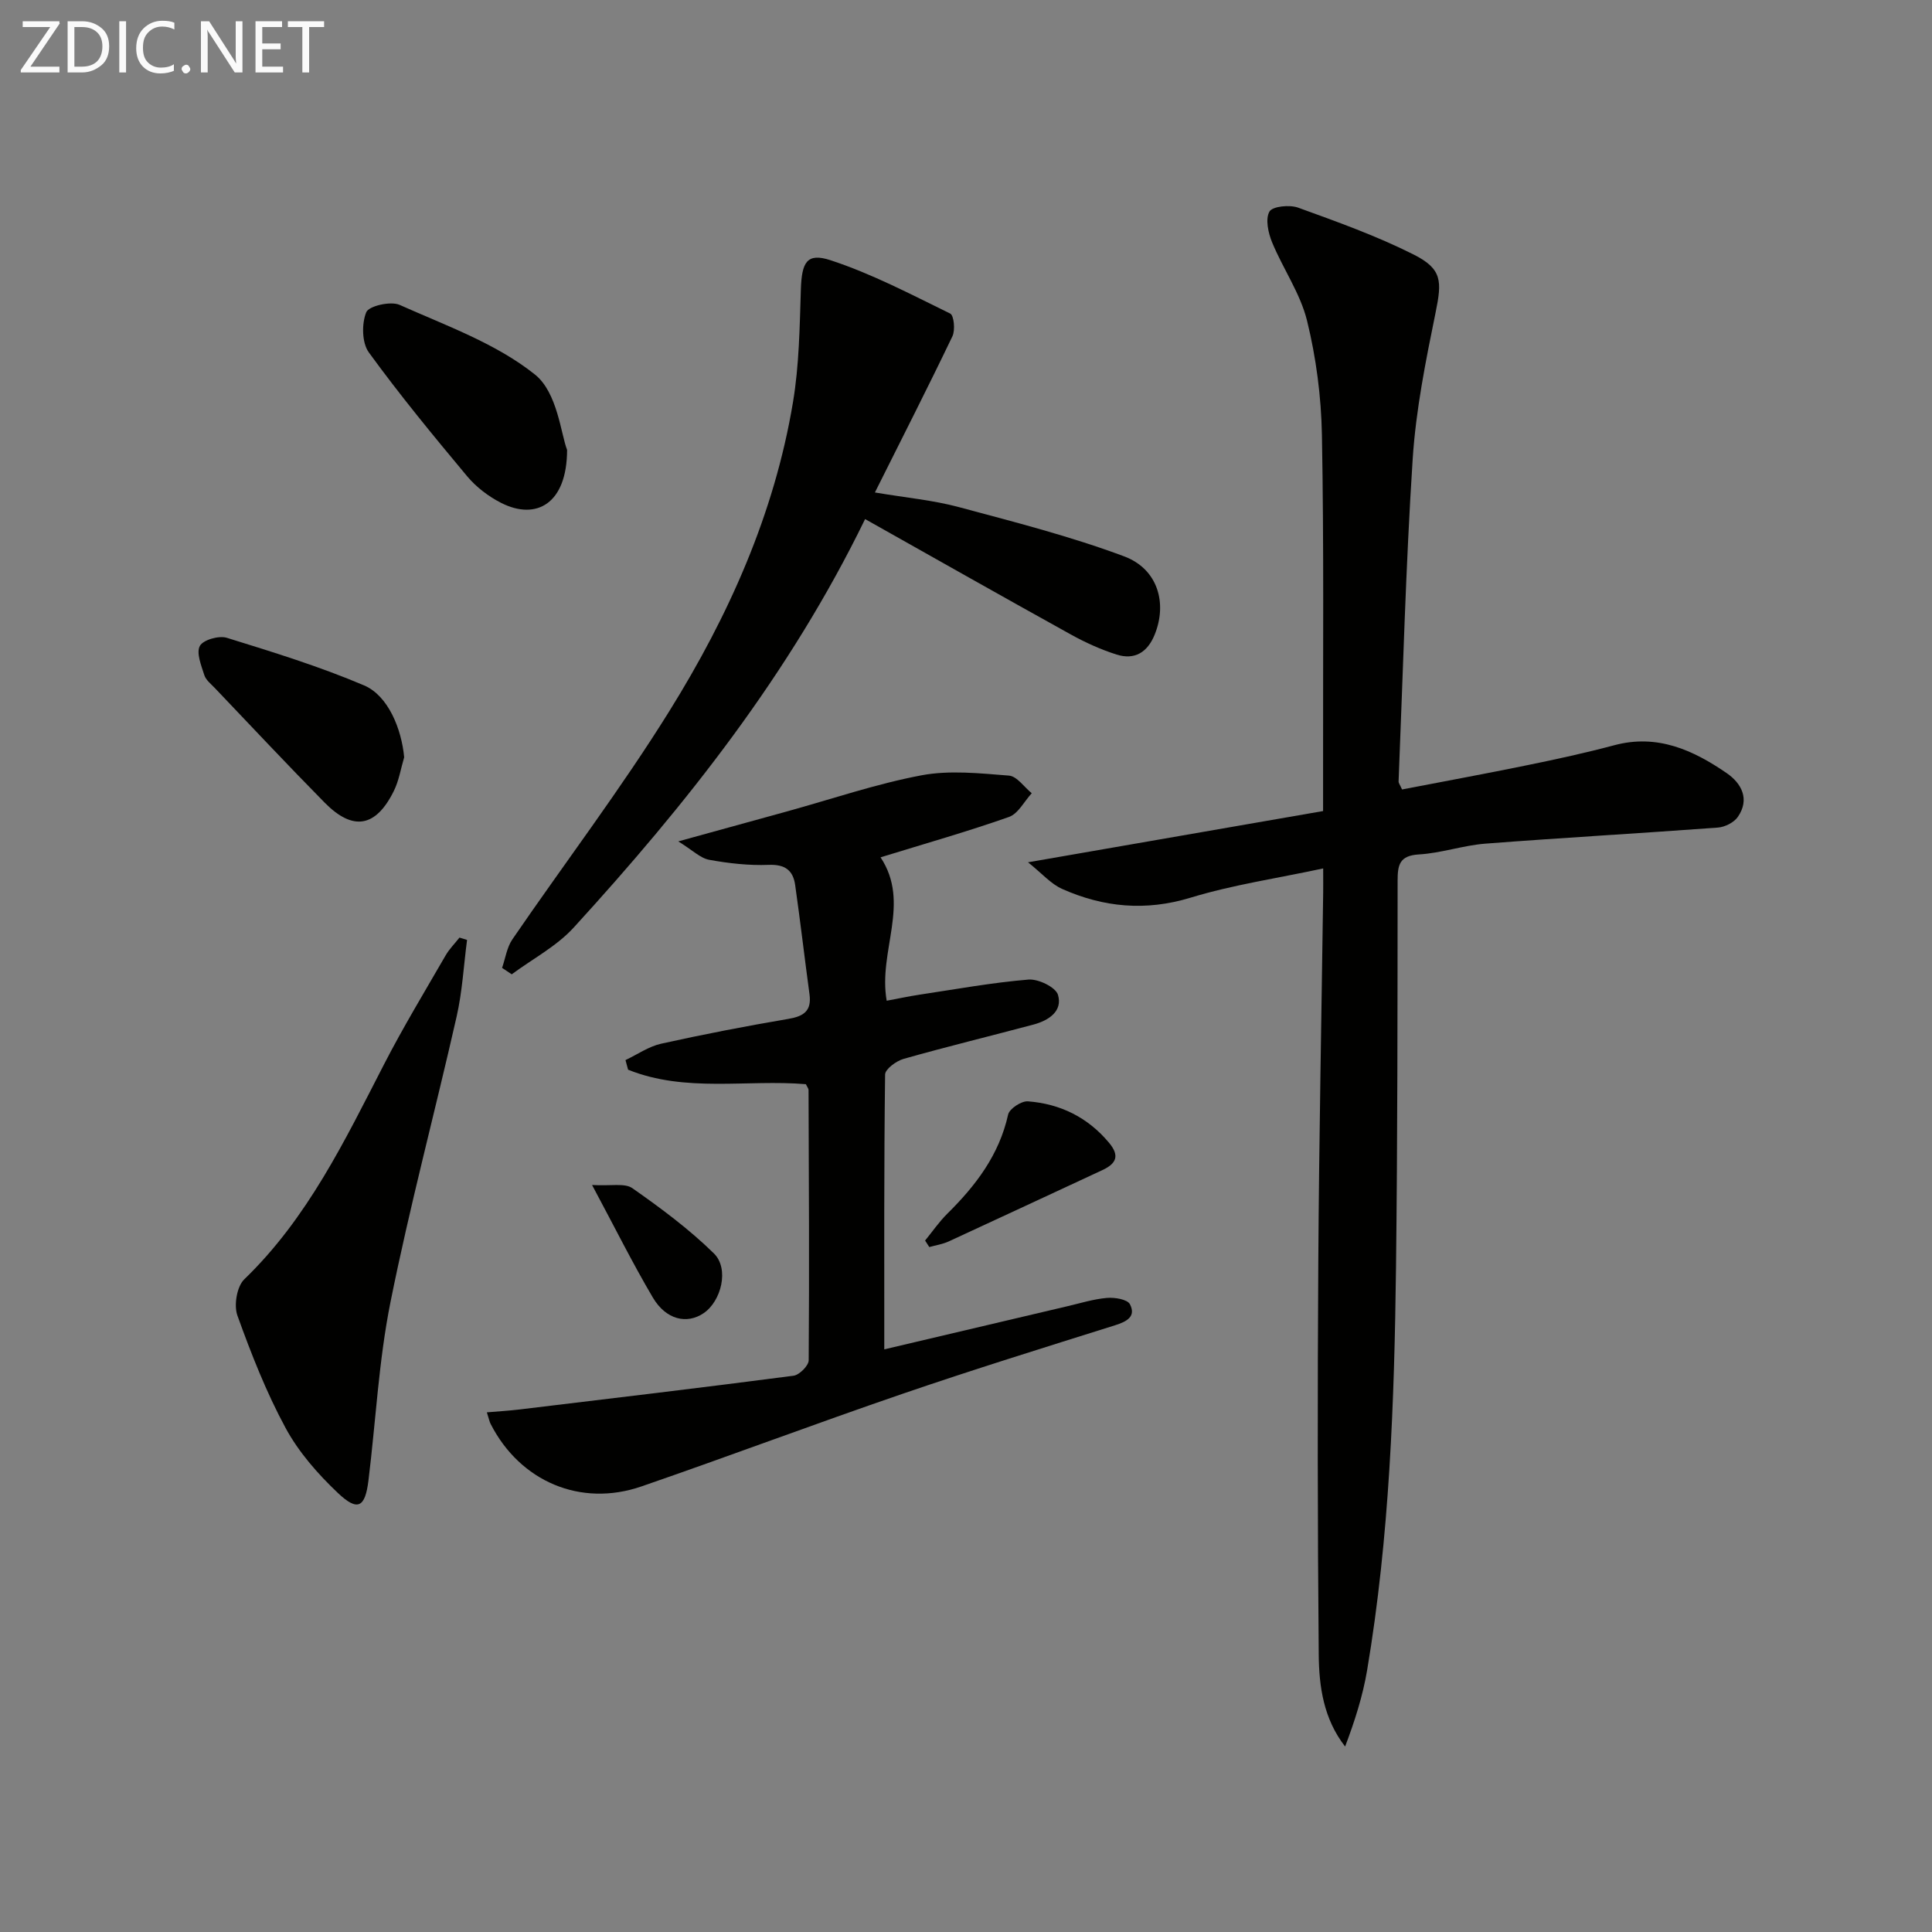 <svg enable-background="new 0 0 400 400" viewBox="0 0 400 400" xmlns="http://www.w3.org/2000/svg"><rect x="0" y="0" width="400" height="400" fill="#808080" stroke="none"/><g fill="#010100"><path d="m212.84 178.53c21.3-3.7 41.03-7.12 61.09-10.61 0-3.45 0-6.43 0-9.4-.03-22.83.18-45.66-.24-68.48-.15-7.91-1.19-15.96-3.08-23.64-1.39-5.66-4.98-10.75-7.24-16.24-.8-1.95-1.42-4.8-.55-6.35.62-1.1 4.17-1.46 5.94-.82 8.08 2.93 16.24 5.84 23.9 9.7 5.97 3 5.88 5.55 4.57 11.99-2.05 10.04-4.09 20.19-4.75 30.38-1.44 22.22-2.01 44.5-2.92 66.76-.01.29.25.59.72 1.63 8.54-1.65 17.28-3.25 25.99-5.04 6.02-1.23 12.03-2.54 17.96-4.12 8.89-2.38 16.32 1 23.28 5.79 3.05 2.1 4.82 5.39 2.29 9.05-.8 1.16-2.67 2.1-4.12 2.21-16.05 1.19-32.12 2.09-48.17 3.33-4.61.36-9.12 1.96-13.73 2.23-4.02.24-4.42 2.14-4.42 5.45-.02 26.66-.01 53.31-.33 79.97-.34 27.93-1.34 55.85-5.98 83.47-.9 5.34-2.56 10.54-4.56 15.81-4.46-5.73-5.4-12.41-5.46-19.01-.25-27.11-.26-54.23-.09-81.35.16-25.47.66-50.94 1.01-76.42.02-1.14 0-2.28 0-5.02-9.6 2.06-18.72 3.39-27.44 6.05-9.31 2.84-18.01 2.01-26.59-1.8-2.35-1.04-4.18-3.21-7.08-5.52z"/><path d="m100.8 292.41c2.58-.22 4.66-.34 6.73-.59 18.93-2.28 37.86-4.52 56.76-6.99 1.21-.16 3.13-2.08 3.14-3.19.14-18.65.04-37.31-.03-55.97 0-.3-.26-.59-.55-1.2-12.15-1.02-24.9 1.8-36.81-3-.18-.66-.36-1.33-.54-1.99 2.45-1.16 4.79-2.81 7.37-3.39 8.74-1.94 17.54-3.64 26.36-5.14 3.18-.54 4.83-1.65 4.37-5.08-1.02-7.54-1.9-15.1-2.97-22.64-.43-3.03-2.09-4.3-5.47-4.17-4.1.16-8.29-.31-12.34-1.05-1.84-.34-3.43-1.99-6.39-3.81 8.53-2.35 15.5-4.27 22.46-6.19 9.28-2.56 18.46-5.71 27.89-7.49 5.84-1.1 12.09-.41 18.11.06 1.66.13 3.15 2.37 4.72 3.65-1.55 1.68-2.8 4.23-4.71 4.91-8.6 3.03-17.38 5.52-26.59 8.36 6.32 9.54-.55 19.39 1.27 29.69 2.39-.44 4.57-.92 6.78-1.25 7.51-1.13 15.01-2.5 22.57-3.13 2.03-.17 5.63 1.57 6.11 3.15 1.02 3.4-1.93 5.32-5.05 6.16-8.96 2.39-17.99 4.58-26.91 7.11-1.52.43-3.81 2.11-3.83 3.24-.24 18.95-.17 37.91-.17 56.9 12.12-2.86 24.97-5.89 37.83-8.91 2.75-.64 5.48-1.5 8.27-1.74 1.6-.14 4.23.29 4.76 1.31 1.31 2.54-.64 3.58-3.07 4.35-14.73 4.63-29.49 9.21-44.09 14.22-18.06 6.19-35.93 12.92-53.98 19.15-12.61 4.35-25.15-1.04-31.22-12.94-.23-.43-.31-.93-.78-2.4z"/><path d="m179.11 107.47c-15.64 32.14-37.03 59.06-60.32 84.56-3.55 3.89-8.52 6.49-12.84 9.69-.67-.44-1.33-.89-2-1.33.69-1.99.99-4.25 2.14-5.92 10.8-15.77 22.41-31.03 32.49-47.24 12.26-19.7 21.75-40.83 25.6-63.97 1.28-7.66 1.38-15.53 1.63-23.32.18-5.58 1.19-7.68 6.12-6.07 8.56 2.8 16.66 7.07 24.8 11.05.78.38 1.07 3.43.46 4.7-5.06 10.56-10.38 21-16.05 32.34 6.52 1.1 12.07 1.6 17.38 3.03 11.49 3.08 23.08 6.04 34.2 10.19 7.01 2.61 8.99 9.7 6.34 16.22-1.48 3.66-4.15 5.3-7.88 4.12-3.28-1.04-6.49-2.5-9.5-4.17-14.08-7.8-28.08-15.73-42.57-23.88z"/><path d="m96.7 194.6c-.7 5.3-.98 10.68-2.16 15.87-4.47 19.72-9.71 39.27-13.69 59.09-2.44 12.15-3.05 24.66-4.57 37-.69 5.56-2.23 6.42-6.32 2.55-4.16-3.94-8.12-8.46-10.83-13.46-4.01-7.41-7.12-15.35-9.98-23.29-.76-2.12-.11-6.01 1.42-7.49 13.11-12.65 20.8-28.7 28.95-44.53 3.95-7.67 8.43-15.07 12.75-22.55.77-1.33 1.9-2.45 2.86-3.67.53.15 1.05.31 1.57.48z"/><path d="m117.41 93.15c-.02 11.13-6.37 14.68-13.69 10.95-2.6-1.33-5.12-3.25-6.99-5.48-7-8.38-13.95-16.83-20.37-25.66-1.44-1.98-1.5-5.95-.53-8.32.53-1.3 5.06-2.34 6.9-1.52 9.64 4.31 20 7.99 28.06 14.45 4.63 3.73 5.35 12.32 6.62 15.58z"/><path d="m83.68 156.79c-.7 2.34-1.08 4.84-2.15 6.99-3.73 7.52-8.45 8.34-14.31 2.4-7.69-7.8-15.18-15.8-22.74-23.73-.8-.84-1.86-1.66-2.18-2.68-.63-1.99-1.7-4.59-.92-6.04.68-1.26 3.95-2.19 5.58-1.68 9.58 2.97 19.22 5.94 28.43 9.86 4.98 2.12 7.75 9.02 8.29 14.88z"/><path d="m191.53 256.84c1.53-1.87 2.91-3.89 4.62-5.58 5.88-5.81 10.72-12.15 12.57-20.5.27-1.21 2.75-2.84 4.09-2.74 6.69.51 12.38 3.29 16.79 8.56 2.32 2.76 1.46 4.37-1.41 5.7-10.59 4.91-21.16 9.86-31.76 14.74-1.26.58-2.68.79-4.03 1.17-.28-.44-.57-.9-.87-1.35z"/><path d="m122.58 245.34c3.9.24 6.76-.45 8.34.66 5.9 4.13 11.76 8.48 16.89 13.51 3.22 3.17 1.52 9.89-2.12 12.36-3.46 2.36-7.79 1.38-10.51-3.2-4.19-7.09-7.86-14.49-12.6-23.33z"/></g><path d="m12.4 4.8-6.1 9h6v1.2h-8v-.5l6.1-8.9h-5.7v-1.2h7.6v.4z" fill="#fafafa"/><path d="m14 15v-10.6h3c1.6 0 2.9.5 4 1.4s1.6 2.2 1.6 3.8-.5 3-1.6 3.9-2.4 1.5-4 1.5zm1.4-9.4v8.2h1.6c1.3 0 2.4-.4 3.1-1.1s1.1-1.8 1.1-3.1-.4-2.3-1.2-3-1.8-1-3.1-1z" fill="#fafafa"/><path d="m26.1 4.4v10.6h-1.4v-10.6z" fill="#fafafa"/><path d="m36.1 14.6c-.8.4-1.8.6-2.9.6-1.5 0-2.7-.5-3.6-1.4s-1.4-2.2-1.4-3.8c0-1.7.5-3.1 1.5-4.1s2.3-1.6 3.9-1.6c1 0 1.8.1 2.5.4v1.4c-.8-.4-1.6-.6-2.5-.6-1.2 0-2.1.4-2.9 1.2s-1.1 1.8-1.1 3.2c0 1.3.3 2.3 1 3s1.6 1.1 2.7 1.1c1 0 2-.2 2.7-.7v1.3z" fill="#fafafa"/><path d="m37.6 14.3c0-.2.1-.5.3-.6s.4-.3.6-.3c.3 0 .5.1.6.3s.3.4.3.6-.1.4-.3.6-.4.3-.6.3c-.3 0-.5-.1-.6-.3s-.3-.4-.3-.6z" fill="#fafafa"/><path d="m50.2 15h-1.6l-5.3-8.2c-.2-.2-.3-.5-.4-.7 0 .2.1.7.1 1.5v7.4h-1.4v-10.6h1.7l5.2 8.1c.2.4.4.6.4.7 0-.3-.1-.8-.1-1.5v-7.3h1.4z" fill="#fafafa"/><path d="m58.6 15h-5.7v-10.6h5.5v1.2h-4.1v3.4h3.8v1.2h-3.8v3.6h4.3z" fill="#fafafa"/><path d="m67.1 5.6h-3.1v9.4h-1.4v-9.4h-3v-1.2h7.5z" fill="#fafafa"/></svg>

